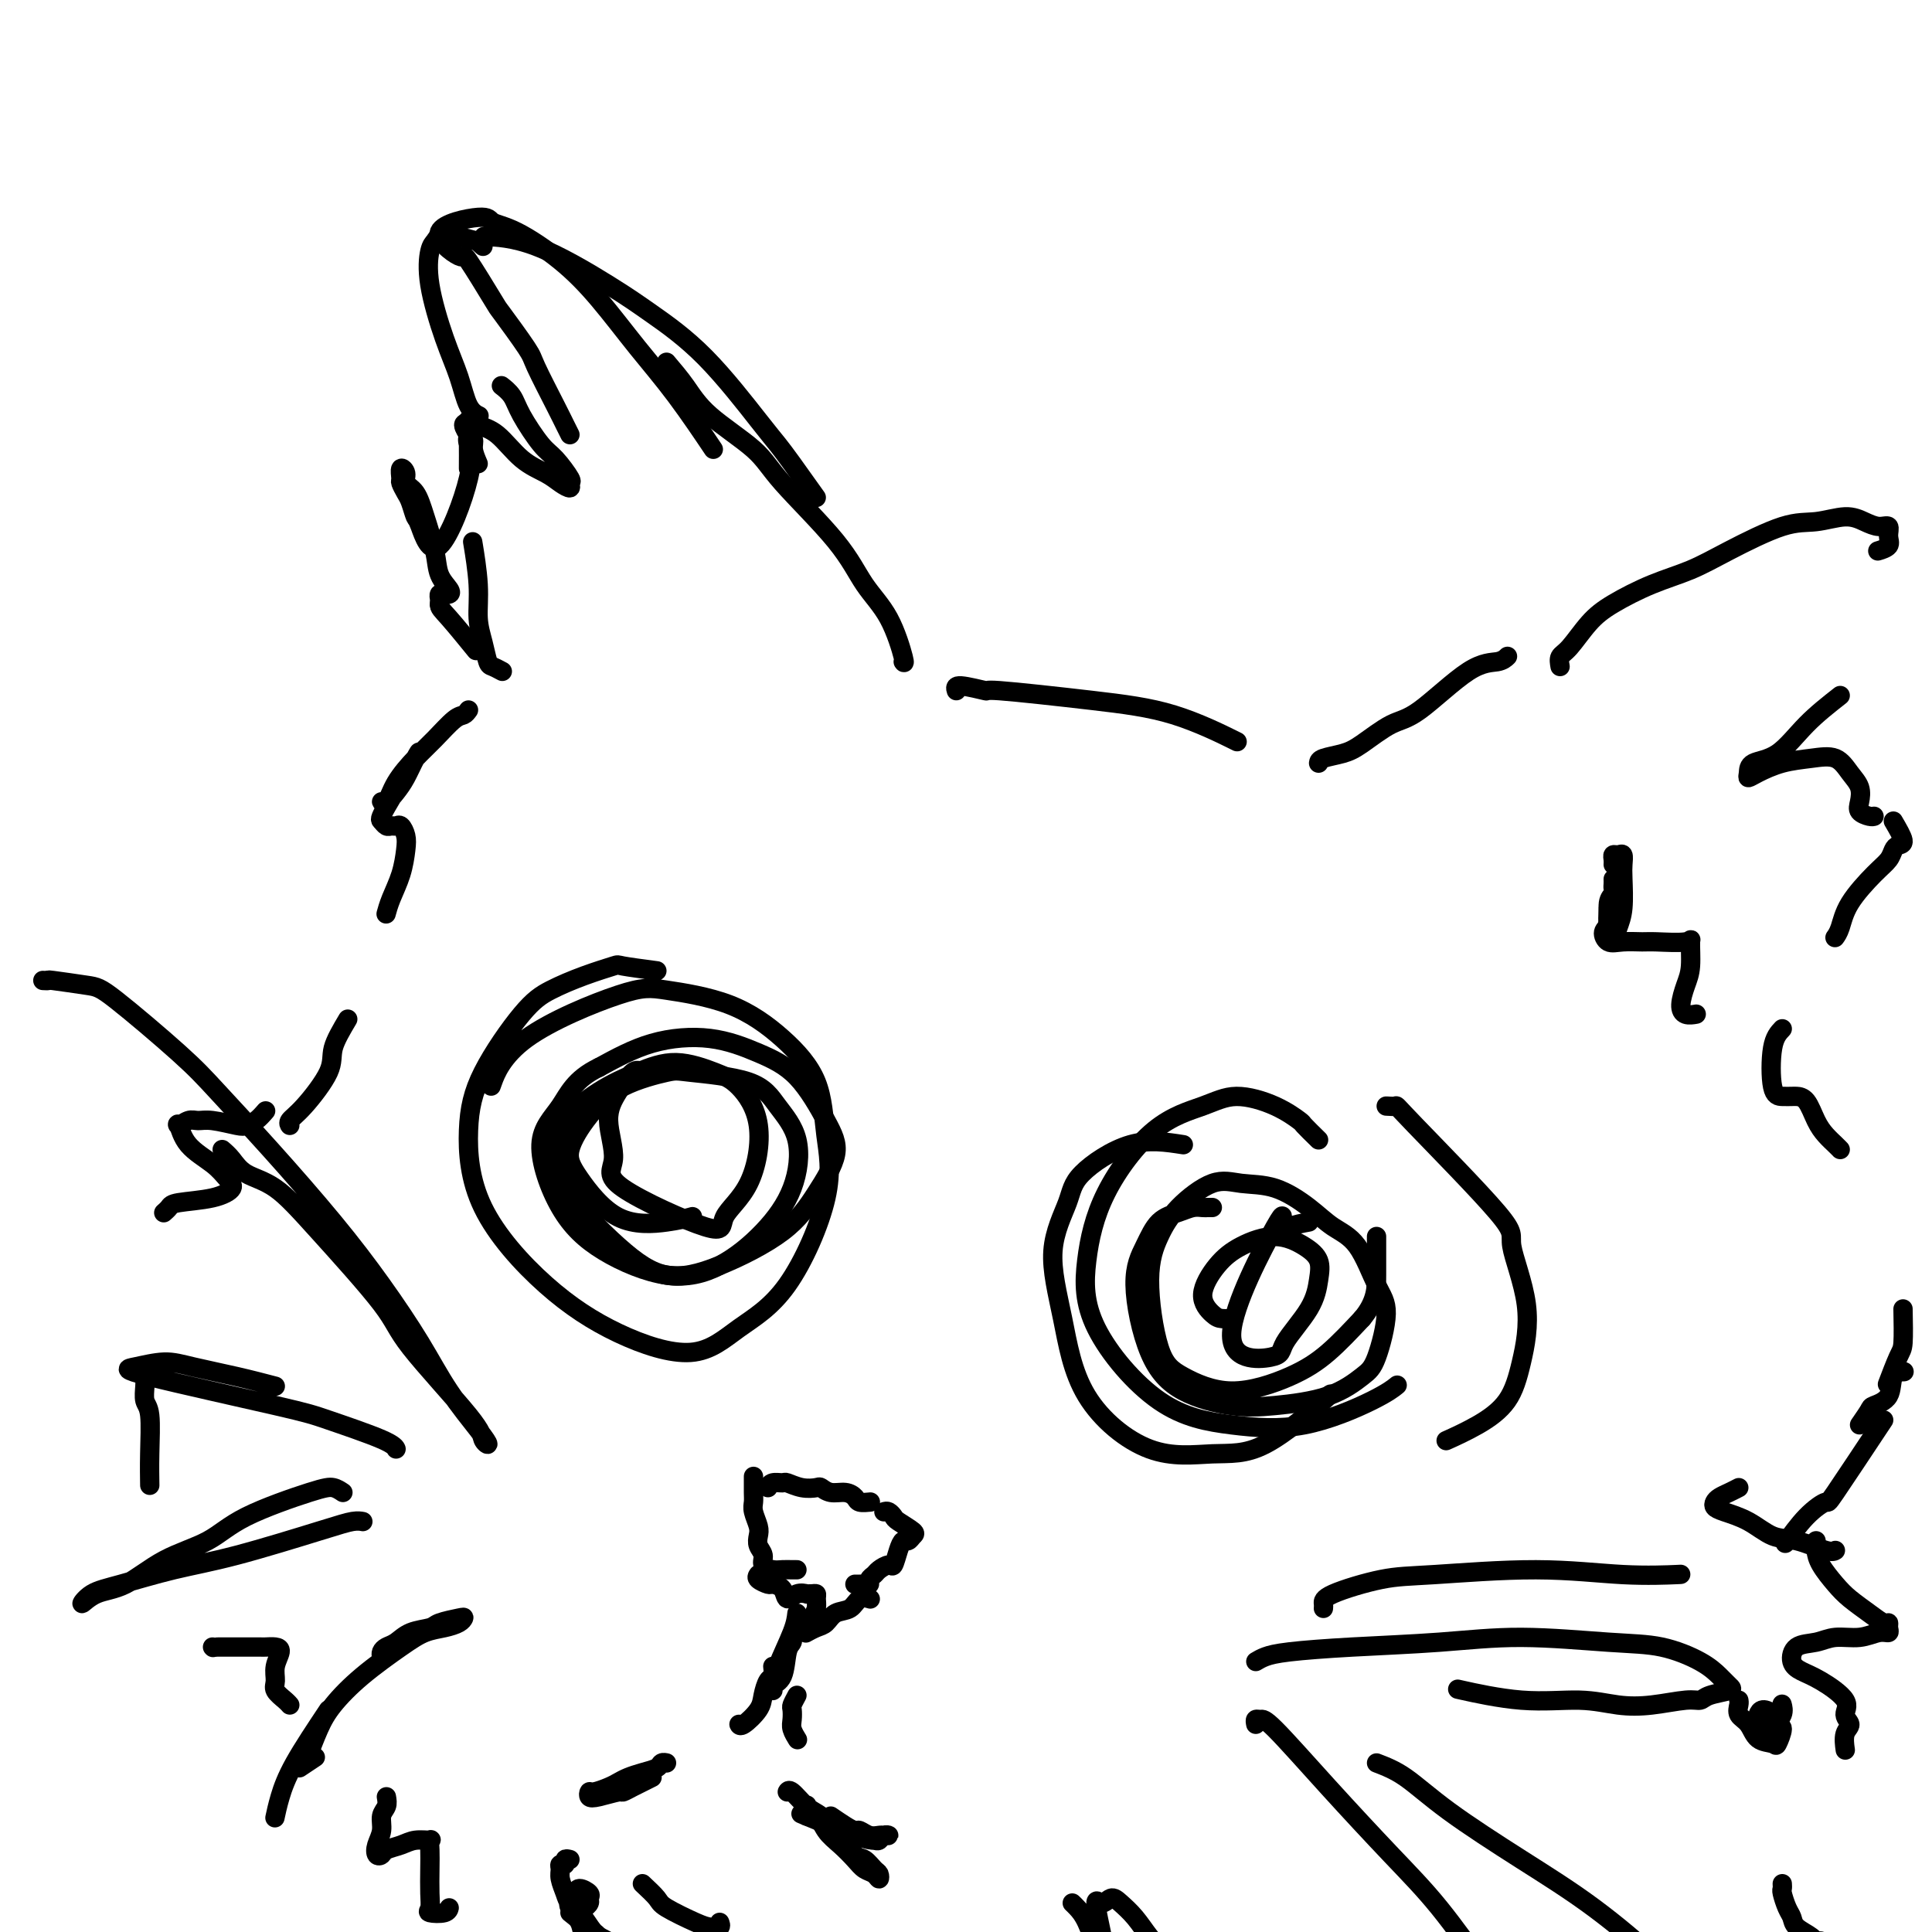 <svg viewBox='0 0 400 400' version='1.1' xmlns='http://www.w3.org/2000/svg' xmlns:xlink='http://www.w3.org/1999/xlink'><g fill='none' stroke='rgb(0,0,0)' stroke-width='4' stroke-linecap='round' stroke-linejoin='round'><path d='M97,147c-0.293,0.407 -0.585,0.814 -1,1c-0.415,0.186 -0.951,0.152 -2,1c-1.049,0.848 -2.611,2.577 -4,4c-1.389,1.423 -2.605,2.540 -4,4c-1.395,1.460 -2.970,3.261 -4,5c-1.030,1.739 -1.513,3.414 -2,4c-0.487,0.586 -0.976,0.081 -1,0c-0.024,-0.081 0.416,0.260 1,0c0.584,-0.260 1.312,-1.121 2,-2c0.688,-0.879 1.336,-1.778 2,-3c0.664,-1.222 1.344,-2.769 2,-4c0.656,-1.231 1.289,-2.148 0,0c-1.289,2.148 -4.500,7.361 -6,10c-1.500,2.639 -1.289,2.706 -1,3c0.289,0.294 0.655,0.816 1,1c0.345,0.184 0.667,0.028 1,0c0.333,-0.028 0.676,0.070 1,0c0.324,-0.070 0.630,-0.308 1,0c0.370,0.308 0.803,1.162 1,2c0.197,0.838 0.158,1.661 0,3c-0.158,1.339 -0.434,3.194 -1,5c-0.566,1.806 -1.422,3.563 -2,5c-0.578,1.437 -0.880,2.553 -1,3c-0.120,0.447 -0.060,0.223 0,0'/><path d='M104,139c-0.754,-0.401 -1.507,-0.802 -2,-1c-0.493,-0.198 -0.724,-0.195 -1,-1c-0.276,-0.805 -0.596,-2.420 -1,-4c-0.404,-1.580 -0.892,-3.124 -1,-5c-0.108,-1.876 0.163,-4.082 0,-7c-0.163,-2.918 -0.761,-6.548 -1,-8c-0.239,-1.452 -0.120,-0.726 0,0'/><path d='M97,97c0.010,-1.871 0.021,-3.743 0,-5c-0.021,-1.257 -0.072,-1.900 0,-2c0.072,-0.100 0.267,0.342 0,0c-0.267,-0.342 -0.995,-1.467 -1,-2c-0.005,-0.533 0.712,-0.472 1,0c0.288,0.472 0.147,1.355 0,2c-0.147,0.645 -0.301,1.051 0,2c0.301,0.949 1.059,2.441 0,7c-1.059,4.559 -3.933,12.186 -6,14c-2.067,1.814 -3.328,-2.187 -4,-4c-0.672,-1.813 -0.754,-1.440 -1,-2c-0.246,-0.560 -0.655,-2.053 -1,-3c-0.345,-0.947 -0.624,-1.348 -1,-2c-0.376,-0.652 -0.848,-1.555 -1,-2c-0.152,-0.445 0.018,-0.430 0,-1c-0.018,-0.570 -0.223,-1.723 0,-2c0.223,-0.277 0.876,0.322 1,1c0.124,0.678 -0.280,1.434 0,2c0.280,0.566 1.245,0.943 2,2c0.755,1.057 1.299,2.795 2,5c0.701,2.205 1.558,4.878 2,7c0.442,2.122 0.468,3.692 1,5c0.532,1.308 1.568,2.353 2,3c0.432,0.647 0.259,0.894 0,1c-0.259,0.106 -0.606,0.070 -1,0c-0.394,-0.070 -0.837,-0.173 -1,0c-0.163,0.173 -0.047,0.621 0,1c0.047,0.379 0.023,0.690 0,1'/><path d='M91,125c-0.155,0.786 0.458,1.250 2,3c1.542,1.750 4.012,4.786 5,6c0.988,1.214 0.494,0.607 0,0'/><path d='M99,96c-0.454,-1.058 -0.907,-2.116 -1,-3c-0.093,-0.884 0.176,-1.593 0,-2c-0.176,-0.407 -0.796,-0.512 -1,-1c-0.204,-0.488 0.009,-1.358 0,-2c-0.009,-0.642 -0.238,-1.056 0,-1c0.238,0.056 0.945,0.582 2,1c1.055,0.418 2.458,0.730 4,2c1.542,1.270 3.221,3.499 5,5c1.779,1.501 3.656,2.272 5,3c1.344,0.728 2.155,1.411 3,2c0.845,0.589 1.725,1.084 2,1c0.275,-0.084 -0.055,-0.745 0,-1c0.055,-0.255 0.496,-0.102 0,-1c-0.496,-0.898 -1.930,-2.847 -3,-4c-1.070,-1.153 -1.776,-1.511 -3,-3c-1.224,-1.489 -2.967,-4.111 -4,-6c-1.033,-1.889 -1.355,-3.047 -2,-4c-0.645,-0.953 -1.613,-1.701 -2,-2c-0.387,-0.299 -0.194,-0.150 0,0'/><path d='M118,90c-0.312,-0.617 -0.624,-1.235 -1,-2c-0.376,-0.765 -0.818,-1.679 -2,-4c-1.182,-2.321 -3.106,-6.050 -4,-8c-0.894,-1.950 -0.759,-2.122 -2,-4c-1.241,-1.878 -3.858,-5.461 -5,-7c-1.142,-1.539 -0.810,-1.034 -2,-3c-1.190,-1.966 -3.901,-6.405 -5,-8c-1.099,-1.595 -0.584,-0.347 -2,-1c-1.416,-0.653 -4.762,-3.206 -4,-5c0.762,-1.794 5.632,-2.830 8,-3c2.368,-0.170 2.234,0.527 3,1c0.766,0.473 2.431,0.721 5,2c2.569,1.279 6.041,3.588 9,6c2.959,2.412 5.403,4.928 8,8c2.597,3.072 5.346,6.700 8,10c2.654,3.300 5.215,6.273 8,10c2.785,3.727 5.796,8.208 7,10c1.204,1.792 0.602,0.896 0,0'/><path d='M138,75c1.370,1.611 2.740,3.222 4,5c1.260,1.778 2.411,3.724 5,6c2.589,2.276 6.615,4.884 9,7c2.385,2.116 3.130,3.741 6,7c2.870,3.259 7.865,8.152 11,12c3.135,3.848 4.409,6.653 6,9c1.591,2.347 3.499,4.237 5,7c1.501,2.763 2.597,6.398 3,8c0.403,1.602 0.115,1.172 0,1c-0.115,-0.172 -0.058,-0.086 0,0'/><path d='M169,103c-1.826,-2.569 -3.652,-5.138 -5,-7c-1.348,-1.862 -2.217,-3.018 -3,-4c-0.783,-0.982 -1.478,-1.790 -4,-5c-2.522,-3.210 -6.870,-8.822 -11,-13c-4.130,-4.178 -8.043,-6.923 -11,-9c-2.957,-2.077 -4.957,-3.484 -9,-6c-4.043,-2.516 -10.127,-6.139 -15,-8c-4.873,-1.861 -8.535,-1.960 -10,-2c-1.465,-0.040 -0.732,-0.020 0,0'/><path d='M100,51c-0.532,-0.453 -1.063,-0.907 -1,-1c0.063,-0.093 0.722,0.174 0,0c-0.722,-0.174 -2.823,-0.790 -4,-1c-1.177,-0.210 -1.428,-0.015 -2,0c-0.572,0.015 -1.465,-0.151 -2,0c-0.535,0.151 -0.712,0.618 -1,1c-0.288,0.382 -0.688,0.680 -1,2c-0.312,1.320 -0.535,3.664 0,7c0.535,3.336 1.828,7.665 3,11c1.172,3.335 2.221,5.678 3,8c0.779,2.322 1.287,4.625 2,6c0.713,1.375 1.632,1.821 2,2c0.368,0.179 0.184,0.089 0,0'/><path d='M198,143c-0.177,-0.548 -0.354,-1.097 1,-1c1.354,0.097 4.238,0.839 5,1c0.762,0.161 -0.600,-0.261 3,0c3.600,0.261 12.161,1.204 19,2c6.839,0.796 11.957,1.445 17,3c5.043,1.555 10.012,4.016 12,5c1.988,0.984 0.994,0.492 0,0'/><path d='M273,158c0.050,-0.340 0.101,-0.679 1,-1c0.899,-0.321 2.648,-0.622 4,-1c1.352,-0.378 2.309,-0.832 4,-2c1.691,-1.168 4.117,-3.049 6,-4c1.883,-0.951 3.223,-0.973 6,-3c2.777,-2.027 6.992,-6.059 10,-8c3.008,-1.941 4.810,-1.792 6,-2c1.190,-0.208 1.769,-0.774 2,-1c0.231,-0.226 0.116,-0.113 0,0'/><path d='M323,138c-0.132,-0.745 -0.264,-1.491 0,-2c0.264,-0.509 0.925,-0.782 2,-2c1.075,-1.218 2.564,-3.380 4,-5c1.436,-1.620 2.819,-2.697 5,-4c2.181,-1.303 5.158,-2.831 8,-4c2.842,-1.169 5.547,-1.978 8,-3c2.453,-1.022 4.652,-2.257 8,-4c3.348,-1.743 7.845,-3.994 11,-5c3.155,-1.006 4.969,-0.769 7,-1c2.031,-0.231 4.281,-0.932 6,-1c1.719,-0.068 2.907,0.496 4,1c1.093,0.504 2.089,0.948 3,1c0.911,0.052 1.736,-0.287 2,0c0.264,0.287 -0.032,1.201 0,2c0.032,0.799 0.393,1.484 0,2c-0.393,0.516 -1.541,0.862 -2,1c-0.459,0.138 -0.230,0.069 0,0'/><path d='M381,144c-2.423,1.903 -4.846,3.807 -7,6c-2.154,2.193 -4.037,4.677 -6,6c-1.963,1.323 -4.004,1.486 -5,2c-0.996,0.514 -0.946,1.378 -1,2c-0.054,0.622 -0.212,1.001 0,1c0.212,-0.001 0.794,-0.384 2,-1c1.206,-0.616 3.034,-1.467 5,-2c1.966,-0.533 4.068,-0.750 6,-1c1.932,-0.250 3.693,-0.533 5,0c1.307,0.533 2.161,1.884 3,3c0.839,1.116 1.665,1.998 2,3c0.335,1.002 0.181,2.125 0,3c-0.181,0.875 -0.389,1.503 0,2c0.389,0.497 1.374,0.865 2,1c0.626,0.135 0.893,0.039 1,0c0.107,-0.039 0.053,-0.019 0,0'/><path d='M392,170c0.932,1.595 1.865,3.190 2,4c0.135,0.810 -0.527,0.834 -1,1c-0.473,0.166 -0.756,0.474 -1,1c-0.244,0.526 -0.447,1.269 -1,2c-0.553,0.731 -1.455,1.450 -3,3c-1.545,1.550 -3.734,3.931 -5,6c-1.266,2.069 -1.610,3.826 -2,5c-0.390,1.174 -0.826,1.764 -1,2c-0.174,0.236 -0.087,0.118 0,0'/><path d='M133,222c-0.579,-0.328 -1.159,-0.655 -2,0c-0.841,0.655 -1.944,2.294 -3,4c-1.056,1.706 -2.067,3.480 -2,6c0.067,2.520 1.211,5.787 1,8c-0.211,2.213 -1.776,3.372 2,6c3.776,2.628 12.895,6.726 17,8c4.105,1.274 3.196,-0.277 4,-2c0.804,-1.723 3.320,-3.619 5,-7c1.680,-3.381 2.525,-8.246 2,-12c-0.525,-3.754 -2.420,-6.397 -4,-8c-1.580,-1.603 -2.847,-2.167 -5,-3c-2.153,-0.833 -5.193,-1.937 -8,-2c-2.807,-0.063 -5.380,0.913 -8,2c-2.620,1.087 -5.285,2.284 -8,4c-2.715,1.716 -5.480,3.950 -7,6c-1.520,2.050 -1.797,3.916 -2,6c-0.203,2.084 -0.334,4.384 2,8c2.334,3.616 7.134,8.547 11,12c3.866,3.453 6.799,5.429 10,6c3.201,0.571 6.669,-0.264 11,-2c4.331,-1.736 9.526,-4.372 13,-7c3.474,-2.628 5.227,-5.248 7,-8c1.773,-2.752 3.565,-5.635 4,-8c0.435,-2.365 -0.487,-4.213 -2,-7c-1.513,-2.787 -3.618,-6.512 -6,-9c-2.382,-2.488 -5.040,-3.739 -8,-5c-2.960,-1.261 -6.220,-2.532 -10,-3c-3.780,-0.468 -8.080,-0.134 -12,1c-3.920,1.134 -7.460,3.067 -11,5'/><path d='M124,221c-5.089,2.433 -6.312,5.515 -8,8c-1.688,2.485 -3.841,4.373 -4,8c-0.159,3.627 1.677,8.995 4,13c2.323,4.005 5.133,6.649 9,9c3.867,2.351 8.791,4.409 13,5c4.209,0.591 7.704,-0.287 11,-2c3.296,-1.713 6.392,-4.262 9,-7c2.608,-2.738 4.727,-5.665 6,-9c1.273,-3.335 1.700,-7.077 1,-10c-0.700,-2.923 -2.527,-5.025 -4,-7c-1.473,-1.975 -2.591,-3.823 -6,-5c-3.409,-1.177 -9.107,-1.684 -12,-2c-2.893,-0.316 -2.980,-0.441 -5,0c-2.020,0.441 -5.974,1.450 -9,3c-3.026,1.550 -5.125,3.642 -7,6c-1.875,2.358 -3.524,4.982 -4,7c-0.476,2.018 0.223,3.430 2,6c1.777,2.570 4.631,6.297 8,8c3.369,1.703 7.253,1.382 10,1c2.747,-0.382 4.356,-0.823 5,-1c0.644,-0.177 0.322,-0.088 0,0'/><path d='M136,201c-2.866,-0.381 -5.732,-0.762 -7,-1c-1.268,-0.238 -0.937,-0.332 -2,0c-1.063,0.332 -3.518,1.091 -6,2c-2.482,0.909 -4.989,1.967 -7,3c-2.011,1.033 -3.524,2.040 -6,5c-2.476,2.960 -5.913,7.872 -8,12c-2.087,4.128 -2.823,7.471 -3,12c-0.177,4.529 0.206,10.243 3,16c2.794,5.757 8.000,11.556 13,16c5.000,4.444 9.793,7.533 15,10c5.207,2.467 10.828,4.310 15,4c4.172,-0.310 6.895,-2.775 10,-5c3.105,-2.225 6.593,-4.210 10,-9c3.407,-4.790 6.733,-12.385 8,-18c1.267,-5.615 0.475,-9.248 0,-13c-0.475,-3.752 -0.634,-7.621 -2,-11c-1.366,-3.379 -3.940,-6.268 -7,-9c-3.060,-2.732 -6.607,-5.309 -11,-7c-4.393,-1.691 -9.633,-2.497 -13,-3c-3.367,-0.503 -4.861,-0.702 -10,1c-5.139,1.702 -13.922,5.304 -19,9c-5.078,3.696 -6.451,7.484 -7,9c-0.549,1.516 -0.275,0.758 0,0'/><path d='M251,250c-0.353,-0.006 -0.706,-0.012 -1,0c-0.294,0.012 -0.529,0.042 -1,0c-0.471,-0.042 -1.179,-0.155 -2,0c-0.821,0.155 -1.755,0.577 -3,1c-1.245,0.423 -2.803,0.847 -4,2c-1.197,1.153 -2.034,3.034 -3,5c-0.966,1.966 -2.060,4.016 -2,8c0.060,3.984 1.273,9.901 3,14c1.727,4.099 3.968,6.381 7,8c3.032,1.619 6.856,2.574 10,3c3.144,0.426 5.608,0.323 9,0c3.392,-0.323 7.713,-0.865 11,-2c3.287,-1.135 5.539,-2.863 7,-4c1.461,-1.137 2.131,-1.682 3,-4c0.869,-2.318 1.936,-6.408 2,-9c0.064,-2.592 -0.875,-3.686 -2,-6c-1.125,-2.314 -2.435,-5.849 -4,-8c-1.565,-2.151 -3.385,-2.920 -5,-4c-1.615,-1.080 -3.026,-2.471 -5,-4c-1.974,-1.529 -4.510,-3.195 -7,-4c-2.490,-0.805 -4.935,-0.748 -7,-1c-2.065,-0.252 -3.750,-0.812 -6,0c-2.250,0.812 -5.064,2.996 -7,5c-1.936,2.004 -2.992,3.829 -4,6c-1.008,2.171 -1.966,4.690 -2,9c-0.034,4.310 0.855,10.413 2,14c1.145,3.587 2.544,4.657 5,6c2.456,1.343 5.968,2.958 10,3c4.032,0.042 8.586,-1.489 12,-3c3.414,-1.511 5.690,-3.003 8,-5c2.310,-1.997 4.655,-4.498 7,-7'/><path d='M282,273c3.000,-3.563 3.000,-6.470 3,-9c0.000,-2.530 0.000,-4.681 0,-6c0.000,-1.319 0.000,-1.805 0,-2c0.000,-0.195 0.000,-0.097 0,0'/><path d='M271,253c-1.405,0.256 -2.810,0.511 -4,1c-1.190,0.489 -2.166,1.211 -2,0c0.166,-1.211 1.473,-4.356 -1,0c-2.473,4.356 -8.726,16.213 -9,22c-0.274,5.787 5.431,5.503 8,5c2.569,-0.503 2.002,-1.226 3,-3c0.998,-1.774 3.561,-4.600 5,-7c1.439,-2.400 1.754,-4.376 2,-6c0.246,-1.624 0.422,-2.898 0,-4c-0.422,-1.102 -1.443,-2.031 -3,-3c-1.557,-0.969 -3.651,-1.976 -6,-2c-2.349,-0.024 -4.953,0.936 -7,2c-2.047,1.064 -3.536,2.233 -5,4c-1.464,1.767 -2.903,4.134 -3,6c-0.097,1.866 1.149,3.232 2,4c0.851,0.768 1.306,0.937 2,1c0.694,0.063 1.627,0.018 2,0c0.373,-0.018 0.187,-0.009 0,0'/><path d='M245,237c-3.580,-0.556 -7.161,-1.112 -11,0c-3.839,1.112 -7.938,3.891 -10,6c-2.062,2.109 -2.087,3.547 -3,6c-0.913,2.453 -2.712,5.921 -3,10c-0.288,4.079 0.936,8.769 2,14c1.064,5.231 1.968,11.005 5,16c3.032,4.995 8.192,9.213 13,11c4.808,1.787 9.263,1.145 13,1c3.737,-0.145 6.754,0.209 11,-2c4.246,-2.209 9.720,-6.979 12,-9c2.280,-2.021 1.366,-1.292 1,-1c-0.366,0.292 -0.183,0.146 0,0'/><path d='M333,188c-0.091,1.424 -0.182,2.849 0,4c0.182,1.151 0.637,2.030 1,2c0.363,-0.030 0.634,-0.968 1,-2c0.366,-1.032 0.827,-2.157 1,-4c0.173,-1.843 0.057,-4.404 0,-6c-0.057,-1.596 -0.054,-2.229 0,-3c0.054,-0.771 0.158,-1.681 0,-2c-0.158,-0.319 -0.578,-0.047 -1,0c-0.422,0.047 -0.845,-0.132 -1,0c-0.155,0.132 -0.042,0.574 0,1c0.042,0.426 0.012,0.836 0,1c-0.012,0.164 -0.006,0.082 0,0'/><path d='M334,182c0.009,0.331 0.018,0.663 0,1c-0.018,0.337 -0.062,0.681 0,1c0.062,0.319 0.228,0.615 0,1c-0.228,0.385 -0.852,0.860 -1,2c-0.148,1.140 0.180,2.947 0,4c-0.180,1.053 -0.870,1.354 -1,2c-0.130,0.646 0.298,1.638 1,2c0.702,0.362 1.676,0.093 3,0c1.324,-0.093 2.996,-0.009 4,0c1.004,0.009 1.338,-0.056 3,0c1.662,0.056 4.651,0.235 6,0c1.349,-0.235 1.057,-0.882 1,0c-0.057,0.882 0.122,3.294 0,5c-0.122,1.706 -0.544,2.706 -1,4c-0.456,1.294 -0.947,2.883 -1,4c-0.053,1.117 0.332,1.762 1,2c0.668,0.238 1.619,0.068 2,0c0.381,-0.068 0.190,-0.034 0,0'/><path d='M72,211c-1.282,2.160 -2.564,4.320 -3,6c-0.436,1.680 -0.026,2.881 -1,5c-0.974,2.119 -3.333,5.156 -5,7c-1.667,1.844 -2.641,2.497 -3,3c-0.359,0.503 -0.103,0.858 0,1c0.103,0.142 0.051,0.071 0,0'/><path d='M55,230c-0.645,0.740 -1.289,1.481 -2,2c-0.711,0.519 -1.488,0.817 -2,1c-0.512,0.183 -0.757,0.250 -2,0c-1.243,-0.250 -3.483,-0.816 -5,-1c-1.517,-0.184 -2.312,0.015 -3,0c-0.688,-0.015 -1.268,-0.244 -2,0c-0.732,0.244 -1.616,0.961 -2,1c-0.384,0.039 -0.269,-0.600 0,0c0.269,0.600 0.690,2.441 2,4c1.310,1.559 3.507,2.838 5,4c1.493,1.162 2.282,2.209 3,3c0.718,0.791 1.366,1.326 1,2c-0.366,0.674 -1.744,1.487 -4,2c-2.256,0.513 -5.388,0.725 -7,1c-1.612,0.275 -1.703,0.612 -2,1c-0.297,0.388 -0.799,0.825 -1,1c-0.201,0.175 -0.100,0.087 0,0'/><path d='M30,283c-0.008,0.699 -0.016,1.399 0,2c0.016,0.601 0.057,1.104 0,2c-0.057,0.896 -0.211,2.185 0,3c0.211,0.815 0.789,1.157 1,3c0.211,1.843 0.057,5.189 0,8c-0.057,2.811 -0.016,5.089 0,6c0.016,0.911 0.008,0.456 0,0'/><path d='M44,341c0.000,0.000 0.100,0.100 0.1,0.1'/><path d='M45,341c2.749,0.001 5.498,0.002 7,0c1.502,-0.002 1.758,-0.006 2,0c0.242,0.006 0.472,0.022 1,0c0.528,-0.022 1.355,-0.081 2,0c0.645,0.081 1.108,0.301 1,1c-0.108,0.699 -0.785,1.876 -1,3c-0.215,1.124 0.034,2.196 0,3c-0.034,0.804 -0.349,1.340 0,2c0.349,0.660 1.362,1.445 2,2c0.638,0.555 0.903,0.880 1,1c0.097,0.120 0.028,0.034 0,0c-0.028,-0.034 -0.014,-0.017 0,0'/><path d='M165,325c-0.240,0.005 -0.480,0.009 -1,0c-0.520,-0.009 -1.320,-0.033 -2,0c-0.680,0.033 -1.240,0.122 -2,0c-0.760,-0.122 -1.719,-0.454 -2,-1c-0.281,-0.546 0.117,-1.305 0,-2c-0.117,-0.695 -0.749,-1.327 -1,-2c-0.251,-0.673 -0.120,-1.386 0,-2c0.120,-0.614 0.228,-1.128 0,-2c-0.228,-0.872 -0.793,-2.101 -1,-3c-0.207,-0.899 -0.055,-1.468 0,-2c0.055,-0.532 0.015,-1.028 0,-2c-0.015,-0.972 -0.004,-2.421 0,-3c0.004,-0.579 0.002,-0.290 0,0'/><path d='M159,308c0.208,-0.431 0.417,-0.861 1,-1c0.583,-0.139 1.542,0.014 2,0c0.458,-0.014 0.415,-0.196 1,0c0.585,0.196 1.798,0.770 3,1c1.202,0.230 2.392,0.117 3,0c0.608,-0.117 0.634,-0.238 1,0c0.366,0.238 1.072,0.834 2,1c0.928,0.166 2.077,-0.099 3,0c0.923,0.099 1.618,0.563 2,1c0.382,0.437 0.449,0.849 1,1c0.551,0.151 1.586,0.043 2,0c0.414,-0.043 0.207,-0.022 0,0'/><path d='M183,313c0.316,-0.098 0.632,-0.195 1,0c0.368,0.195 0.789,0.683 1,1c0.211,0.317 0.211,0.462 1,1c0.789,0.538 2.366,1.469 3,2c0.634,0.531 0.324,0.662 0,1c-0.324,0.338 -0.663,0.885 -1,1c-0.337,0.115 -0.671,-0.201 -1,0c-0.329,0.201 -0.651,0.918 -1,2c-0.349,1.082 -0.724,2.527 -1,3c-0.276,0.473 -0.451,-0.027 -1,0c-0.549,0.027 -1.471,0.582 -2,1c-0.529,0.418 -0.666,0.701 -1,1c-0.334,0.299 -0.864,0.616 -1,1c-0.136,0.384 0.121,0.835 0,1c-0.121,0.165 -0.620,0.044 -1,0c-0.380,-0.044 -0.641,-0.012 -1,0c-0.359,0.012 -0.817,0.003 -1,0c-0.183,-0.003 -0.092,-0.002 0,0'/><path d='M160,345c0.085,0.805 0.170,1.610 0,2c-0.170,0.390 -0.596,0.363 -1,1c-0.404,0.637 -0.788,1.936 -1,3c-0.212,1.064 -0.253,1.894 -1,3c-0.747,1.106 -2.201,2.490 -3,3c-0.799,0.510 -0.943,0.146 -1,0c-0.057,-0.146 -0.029,-0.073 0,0'/><path d='M165,351c-0.421,0.781 -0.841,1.562 -1,2c-0.159,0.438 -0.056,0.535 0,1c0.056,0.465 0.067,1.300 0,2c-0.067,0.700 -0.210,1.265 0,2c0.210,0.735 0.774,1.638 1,2c0.226,0.362 0.113,0.181 0,0'/><path d='M172,376c1.059,0.724 2.119,1.448 3,2c0.881,0.552 1.584,0.932 2,1c0.416,0.068 0.547,-0.178 1,0c0.453,0.178 1.229,0.779 2,1c0.771,0.221 1.538,0.063 2,0c0.462,-0.063 0.619,-0.031 1,0c0.381,0.031 0.987,0.061 1,0c0.013,-0.061 -0.566,-0.213 -1,0c-0.434,0.213 -0.724,0.792 -1,1c-0.276,0.208 -0.538,0.045 -1,0c-0.462,-0.045 -1.124,0.026 -4,-1c-2.876,-1.026 -7.964,-3.150 -10,-4c-2.036,-0.850 -1.018,-0.425 0,0'/><path d='M133,390c1.203,1.125 2.407,2.250 3,3c0.593,0.750 0.576,1.126 2,2c1.424,0.874 4.291,2.248 6,3c1.709,0.752 2.262,0.882 3,1c0.738,0.118 1.660,0.224 2,0c0.340,-0.224 0.097,-0.778 0,-1c-0.097,-0.222 -0.049,-0.111 0,0'/><path d='M360,308c-0.647,0.333 -1.294,0.666 -2,1c-0.706,0.334 -1.470,0.668 -2,1c-0.530,0.332 -0.824,0.660 -1,1c-0.176,0.340 -0.234,0.692 0,1c0.234,0.308 0.759,0.574 2,1c1.241,0.426 3.198,1.014 5,2c1.802,0.986 3.450,2.369 5,3c1.550,0.631 3.003,0.509 5,1c1.997,0.491 4.538,1.594 6,2c1.462,0.406 1.846,0.116 2,0c0.154,-0.116 0.077,-0.058 0,0'/><path d='M394,271c0.054,2.768 0.107,5.536 0,7c-0.107,1.464 -0.375,1.625 -1,3c-0.625,1.375 -1.607,3.964 -2,5c-0.393,1.036 -0.196,0.518 0,0'/><path d='M385,295c0.819,-1.185 1.638,-2.370 2,-3c0.362,-0.630 0.265,-0.705 1,-1c0.735,-0.295 2.300,-0.811 3,-2c0.700,-1.189 0.535,-3.051 1,-4c0.465,-0.949 1.562,-0.985 2,-1c0.438,-0.015 0.219,-0.007 0,0'/><path d='M390,294c-4.089,6.164 -8.179,12.329 -10,15c-1.821,2.671 -1.375,1.850 -2,2c-0.625,0.150 -2.322,1.271 -4,3c-1.678,1.729 -3.337,4.065 -4,5c-0.663,0.935 -0.332,0.467 0,0'/><path d='M376,319c-0.039,0.608 -0.079,1.216 0,2c0.079,0.784 0.276,1.745 1,3c0.724,1.255 1.973,2.805 3,4c1.027,1.195 1.830,2.036 3,3c1.170,0.964 2.707,2.052 4,3c1.293,0.948 2.342,1.755 3,2c0.658,0.245 0.926,-0.074 1,0c0.074,0.074 -0.045,0.541 0,1c0.045,0.459 0.253,0.911 0,1c-0.253,0.089 -0.967,-0.185 -2,0c-1.033,0.185 -2.383,0.830 -4,1c-1.617,0.170 -3.500,-0.134 -5,0c-1.500,0.134 -2.616,0.705 -4,1c-1.384,0.295 -3.035,0.312 -4,1c-0.965,0.688 -1.244,2.047 -1,3c0.244,0.953 1.013,1.502 2,2c0.987,0.498 2.194,0.947 4,2c1.806,1.053 4.211,2.710 5,4c0.789,1.290 -0.037,2.213 0,3c0.037,0.787 0.938,1.438 1,2c0.062,0.562 -0.714,1.036 -1,2c-0.286,0.964 -0.082,2.418 0,3c0.082,0.582 0.041,0.291 0,0'/><path d='M369,390c0.023,0.388 0.045,0.775 0,1c-0.045,0.225 -0.159,0.287 0,1c0.159,0.713 0.591,2.076 1,3c0.409,0.924 0.794,1.409 1,2c0.206,0.591 0.231,1.290 1,2c0.769,0.710 2.281,1.433 3,2c0.719,0.567 0.646,0.979 1,1c0.354,0.021 1.134,-0.348 1,0c-0.134,0.348 -1.182,1.414 -2,2c-0.818,0.586 -1.404,0.693 -3,1c-1.596,0.307 -4.201,0.814 -6,1c-1.799,0.186 -2.792,0.050 -5,0c-2.208,-0.050 -5.631,-0.014 -7,0c-1.369,0.014 -0.685,0.007 0,0'/><path d='M46,238c0.641,0.553 1.282,1.106 2,2c0.718,0.894 1.513,2.130 3,3c1.487,0.870 3.667,1.374 6,3c2.333,1.626 4.820,4.375 9,9c4.180,4.625 10.053,11.125 13,15c2.947,3.875 2.969,5.124 6,9c3.031,3.876 9.071,10.379 12,14c2.929,3.621 2.748,4.361 3,5c0.252,0.639 0.938,1.177 1,1c0.062,-0.177 -0.501,-1.068 -2,-3c-1.499,-1.932 -3.936,-4.906 -6,-8c-2.064,-3.094 -3.755,-6.308 -6,-10c-2.245,-3.692 -5.043,-7.863 -8,-12c-2.957,-4.137 -6.073,-8.240 -10,-13c-3.927,-4.760 -8.664,-10.178 -13,-15c-4.336,-4.822 -8.270,-9.047 -11,-12c-2.730,-2.953 -4.258,-4.634 -8,-8c-3.742,-3.366 -9.700,-8.419 -13,-11c-3.300,-2.581 -3.942,-2.692 -6,-3c-2.058,-0.308 -5.531,-0.815 -7,-1c-1.469,-0.185 -0.934,-0.050 -1,0c-0.066,0.050 -0.733,0.014 -1,0c-0.267,-0.014 -0.133,-0.007 0,0'/><path d='M71,309c-0.624,-0.419 -1.248,-0.838 -2,-1c-0.752,-0.162 -1.630,-0.068 -5,1c-3.370,1.068 -9.230,3.111 -13,5c-3.770,1.889 -5.450,3.626 -8,5c-2.550,1.374 -5.972,2.386 -9,4c-3.028,1.614 -5.663,3.829 -8,5c-2.337,1.171 -4.377,1.299 -6,2c-1.623,0.701 -2.829,1.975 -3,2c-0.171,0.025 0.694,-1.197 2,-2c1.306,-0.803 3.053,-1.186 6,-2c2.947,-0.814 7.095,-2.061 11,-3c3.905,-0.939 7.569,-1.572 13,-3c5.431,-1.428 12.631,-3.651 17,-5c4.369,-1.349 5.907,-1.825 7,-2c1.093,-0.175 1.741,-0.050 2,0c0.259,0.050 0.130,0.025 0,0'/><path d='M68,354c-2.649,3.976 -5.298,7.952 -7,11c-1.702,3.048 -2.458,5.167 -3,7c-0.542,1.833 -0.869,3.381 -1,4c-0.131,0.619 -0.065,0.310 0,0'/><path d='M62,366c1.250,-0.833 2.500,-1.667 3,-2c0.500,-0.333 0.250,-0.167 0,0'/><path d='M57,287c-2.503,-0.656 -5.005,-1.312 -8,-2c-2.995,-0.688 -6.482,-1.407 -9,-2c-2.518,-0.593 -4.067,-1.059 -6,-1c-1.933,0.059 -4.248,0.642 -6,1c-1.752,0.358 -2.939,0.492 3,2c5.939,1.508 19.003,4.390 26,6c6.997,1.610 7.927,1.947 11,3c3.073,1.053 8.289,2.822 11,4c2.711,1.178 2.917,1.765 3,2c0.083,0.235 0.041,0.117 0,0'/><path d='M79,343c-0.069,-0.325 -0.138,-0.650 0,-1c0.138,-0.350 0.482,-0.723 1,-1c0.518,-0.277 1.211,-0.456 2,-1c0.789,-0.544 1.676,-1.453 3,-2c1.324,-0.547 3.085,-0.732 4,-1c0.915,-0.268 0.983,-0.619 2,-1c1.017,-0.381 2.982,-0.794 4,-1c1.018,-0.206 1.087,-0.206 1,0c-0.087,0.206 -0.332,0.619 -1,1c-0.668,0.381 -1.761,0.730 -3,1c-1.239,0.270 -2.625,0.461 -4,1c-1.375,0.539 -2.740,1.427 -5,3c-2.260,1.573 -5.415,3.830 -8,6c-2.585,2.170 -4.600,4.252 -6,6c-1.400,1.748 -2.185,3.163 -3,5c-0.815,1.837 -1.662,4.096 -2,5c-0.338,0.904 -0.169,0.452 0,0'/><path d='M260,344c0.555,-0.334 1.110,-0.669 2,-1c0.890,-0.331 2.114,-0.660 5,-1c2.886,-0.340 7.434,-0.692 13,-1c5.566,-0.308 12.152,-0.571 18,-1c5.848,-0.429 10.960,-1.023 17,-1c6.040,0.023 13.008,0.664 18,1c4.992,0.336 8.007,0.366 11,1c2.993,0.634 5.966,1.871 8,3c2.034,1.129 3.131,2.149 4,3c0.869,0.851 1.509,1.534 2,2c0.491,0.466 0.832,0.717 0,1c-0.832,0.283 -2.839,0.599 -4,1c-1.161,0.401 -1.477,0.888 -2,1c-0.523,0.112 -1.252,-0.150 -3,0c-1.748,0.150 -4.516,0.712 -7,1c-2.484,0.288 -4.685,0.301 -7,0c-2.315,-0.301 -4.744,-0.916 -8,-1c-3.256,-0.084 -7.338,0.362 -12,0c-4.662,-0.362 -9.903,-1.532 -12,-2c-2.097,-0.468 -1.048,-0.234 0,0'/><path d='M165,334c-0.114,1.009 -0.229,2.019 -1,4c-0.771,1.981 -2.200,4.934 -3,7c-0.800,2.066 -0.972,3.244 -1,4c-0.028,0.756 0.087,1.090 0,1c-0.087,-0.090 -0.377,-0.603 0,-1c0.377,-0.397 1.422,-0.677 2,-2c0.578,-1.323 0.688,-3.689 1,-5c0.312,-1.311 0.827,-1.567 1,-2c0.173,-0.433 0.004,-1.044 0,-1c-0.004,0.044 0.156,0.744 0,1c-0.156,0.256 -0.630,0.069 -1,1c-0.370,0.931 -0.638,2.982 -1,4c-0.362,1.018 -0.818,1.005 -1,1c-0.182,-0.005 -0.091,-0.003 0,0'/><path d='M157,326c-0.211,0.306 -0.422,0.612 0,1c0.422,0.388 1.478,0.857 2,1c0.522,0.143 0.512,-0.038 1,0c0.488,0.038 1.475,0.297 2,1c0.525,0.703 0.588,1.849 1,2c0.412,0.151 1.172,-0.692 2,-1c0.828,-0.308 1.724,-0.080 2,0c0.276,0.080 -0.069,0.013 0,0c0.069,-0.013 0.552,0.027 1,0c0.448,-0.027 0.862,-0.120 1,0c0.138,0.120 -0.002,0.453 0,1c0.002,0.547 0.144,1.310 0,2c-0.144,0.690 -0.574,1.309 -1,2c-0.426,0.691 -0.848,1.454 -1,2c-0.152,0.546 -0.035,0.875 0,1c0.035,0.125 -0.013,0.046 0,0c0.013,-0.046 0.085,-0.058 0,0c-0.085,0.058 -0.328,0.185 0,0c0.328,-0.185 1.228,-0.684 2,-1c0.772,-0.316 1.416,-0.449 2,-1c0.584,-0.551 1.110,-1.521 2,-2c0.890,-0.479 2.146,-0.469 3,-1c0.854,-0.531 1.307,-1.605 2,-2c0.693,-0.395 1.627,-0.113 2,0c0.373,0.113 0.187,0.056 0,0'/><path d='M273,236c-1.252,-1.226 -2.504,-2.453 -3,-3c-0.496,-0.547 -0.235,-0.415 -1,-1c-0.765,-0.585 -2.557,-1.888 -5,-3c-2.443,-1.112 -5.537,-2.032 -8,-2c-2.463,0.032 -4.294,1.017 -7,2c-2.706,0.983 -6.285,1.964 -10,5c-3.715,3.036 -7.564,8.126 -10,13c-2.436,4.874 -3.457,9.531 -4,14c-0.543,4.469 -0.606,8.751 2,14c2.606,5.249 7.883,11.466 13,15c5.117,3.534 10.076,4.386 15,5c4.924,0.614 9.815,0.989 15,0c5.185,-0.989 10.665,-3.343 14,-5c3.335,-1.657 4.524,-2.616 5,-3c0.476,-0.384 0.238,-0.192 0,0'/><path d='M287,229c0.891,0.057 1.781,0.113 2,0c0.219,-0.113 -0.234,-0.396 4,4c4.234,4.396 13.156,13.469 17,18c3.844,4.531 2.611,4.518 3,7c0.389,2.482 2.401,7.457 3,12c0.599,4.543 -0.215,8.654 -1,12c-0.785,3.346 -1.540,5.928 -3,8c-1.460,2.072 -3.624,3.635 -6,5c-2.376,1.365 -4.965,2.533 -6,3c-1.035,0.467 -0.518,0.234 0,0'/><path d='M260,357c-0.088,-0.434 -0.176,-0.868 0,-1c0.176,-0.132 0.615,0.036 1,0c0.385,-0.036 0.714,-0.278 3,2c2.286,2.278 6.529,7.077 11,12c4.471,4.923 9.170,9.971 13,14c3.830,4.029 6.789,7.039 10,11c3.211,3.961 6.672,8.874 9,12c2.328,3.126 3.522,4.465 4,5c0.478,0.535 0.239,0.268 0,0'/><path d='M274,333c0.024,-0.282 0.049,-0.564 0,-1c-0.049,-0.436 -0.171,-1.027 2,-2c2.171,-0.973 6.636,-2.327 10,-3c3.364,-0.673 5.628,-0.664 11,-1c5.372,-0.336 13.852,-1.018 21,-1c7.148,0.018 12.963,0.736 18,1c5.037,0.264 9.296,0.076 11,0c1.704,-0.076 0.852,-0.038 0,0'/><path d='M285,365c1.875,0.718 3.751,1.436 6,3c2.249,1.564 4.872,3.974 9,7c4.128,3.026 9.761,6.667 15,10c5.239,3.333 10.085,6.357 15,10c4.915,3.643 9.900,7.904 12,10c2.100,2.096 1.314,2.027 1,2c-0.314,-0.027 -0.157,-0.014 0,0'/><path d='M167,374c0.049,-0.246 0.099,-0.492 0,0c-0.099,0.492 -0.346,1.721 0,2c0.346,0.279 1.286,-0.391 2,0c0.714,0.391 1.203,1.845 2,3c0.797,1.155 1.902,2.013 3,3c1.098,0.987 2.190,2.104 3,3c0.810,0.896 1.339,1.573 2,2c0.661,0.427 1.453,0.604 2,1c0.547,0.396 0.849,1.009 1,1c0.151,-0.009 0.152,-0.641 0,-1c-0.152,-0.359 -0.456,-0.446 -1,-1c-0.544,-0.554 -1.327,-1.575 -2,-2c-0.673,-0.425 -1.234,-0.255 -2,-1c-0.766,-0.745 -1.736,-2.406 -3,-4c-1.264,-1.594 -2.822,-3.120 -4,-4c-1.178,-0.880 -1.976,-1.112 -3,-2c-1.024,-0.888 -2.276,-2.431 -3,-3c-0.724,-0.569 -0.921,-0.162 -1,0c-0.079,0.162 -0.039,0.081 0,0'/><path d='M135,368c-0.679,0.342 -1.358,0.684 -2,1c-0.642,0.316 -1.248,0.608 -2,1c-0.752,0.392 -1.652,0.886 -2,1c-0.348,0.114 -0.145,-0.151 -1,0c-0.855,0.151 -2.769,0.717 -4,1c-1.231,0.283 -1.777,0.283 -2,0c-0.223,-0.283 -0.121,-0.849 0,-1c0.121,-0.151 0.261,0.114 1,0c0.739,-0.114 2.075,-0.608 3,-1c0.925,-0.392 1.438,-0.683 2,-1c0.562,-0.317 1.174,-0.659 2,-1c0.826,-0.341 1.868,-0.680 3,-1c1.132,-0.320 2.355,-0.622 3,-1c0.645,-0.378 0.712,-0.833 1,-1c0.288,-0.167 0.797,-0.048 1,0c0.203,0.048 0.102,0.024 0,0'/><path d='M118,385c-0.453,-0.119 -0.907,-0.237 -1,0c-0.093,0.237 0.174,0.830 0,1c-0.174,0.170 -0.791,-0.081 -1,0c-0.209,0.081 -0.011,0.495 0,1c0.011,0.505 -0.166,1.103 0,2c0.166,0.897 0.675,2.094 1,3c0.325,0.906 0.465,1.522 1,2c0.535,0.478 1.466,0.819 2,1c0.534,0.181 0.672,0.202 1,0c0.328,-0.202 0.845,-0.625 1,-1c0.155,-0.375 -0.053,-0.701 0,-1c0.053,-0.299 0.366,-0.572 0,-1c-0.366,-0.428 -1.412,-1.010 -2,-1c-0.588,0.010 -0.720,0.611 -1,1c-0.280,0.389 -0.709,0.567 -1,1c-0.291,0.433 -0.445,1.122 0,2c0.445,0.878 1.491,1.947 2,3c0.509,1.053 0.483,2.091 1,3c0.517,0.909 1.576,1.688 2,2c0.424,0.312 0.212,0.156 0,0'/><path d='M118,396c2.047,1.630 4.094,3.260 5,4c0.906,0.740 0.669,0.590 1,1c0.331,0.410 1.228,1.380 2,2c0.772,0.620 1.417,0.892 2,1c0.583,0.108 1.104,0.054 1,0c-0.104,-0.054 -0.832,-0.106 -1,0c-0.168,0.106 0.224,0.370 0,0c-0.224,-0.370 -1.065,-1.375 -2,-2c-0.935,-0.625 -1.963,-0.872 -3,-2c-1.037,-1.128 -2.082,-3.137 -3,-4c-0.918,-0.863 -1.709,-0.578 -2,-1c-0.291,-0.422 -0.083,-1.549 0,-2c0.083,-0.451 0.042,-0.225 0,0'/><path d='M80,372c0.121,0.690 0.242,1.379 0,2c-0.242,0.621 -0.846,1.172 -1,2c-0.154,0.828 0.142,1.932 0,3c-0.142,1.068 -0.723,2.101 -1,3c-0.277,0.899 -0.252,1.663 0,2c0.252,0.337 0.730,0.248 1,0c0.270,-0.248 0.331,-0.656 1,-1c0.669,-0.344 1.945,-0.623 3,-1c1.055,-0.377 1.891,-0.850 3,-1c1.109,-0.150 2.493,0.025 3,0c0.507,-0.025 0.137,-0.249 0,0c-0.137,0.249 -0.039,0.970 0,2c0.039,1.030 0.021,2.368 0,4c-0.021,1.632 -0.044,3.558 0,5c0.044,1.442 0.155,2.400 0,3c-0.155,0.600 -0.578,0.841 0,1c0.578,0.159 2.156,0.235 3,0c0.844,-0.235 0.956,-0.781 1,-1c0.044,-0.219 0.022,-0.109 0,0'/><path d='M222,394c0.252,0.234 0.504,0.469 1,1c0.496,0.531 1.235,1.359 2,3c0.765,1.641 1.556,4.095 2,5c0.444,0.905 0.542,0.263 1,1c0.458,0.737 1.277,2.854 1,1c-0.277,-1.854 -1.649,-7.680 -2,-10c-0.351,-2.320 0.318,-1.135 1,-1c0.682,0.135 1.378,-0.781 2,-1c0.622,-0.219 1.169,0.260 2,1c0.831,0.740 1.946,1.740 3,3c1.054,1.260 2.045,2.781 3,4c0.955,1.219 1.872,2.136 3,3c1.128,0.864 2.465,1.675 3,2c0.535,0.325 0.267,0.162 0,0'/><path d='M360,352c0.051,0.234 0.101,0.468 0,1c-0.101,0.532 -0.354,1.361 0,2c0.354,0.639 1.315,1.089 2,2c0.685,0.911 1.094,2.284 2,3c0.906,0.716 2.307,0.774 3,1c0.693,0.226 0.676,0.620 1,0c0.324,-0.620 0.987,-2.254 1,-3c0.013,-0.746 -0.624,-0.603 -1,-1c-0.376,-0.397 -0.491,-1.332 -1,-2c-0.509,-0.668 -1.413,-1.067 -2,-1c-0.587,0.067 -0.857,0.601 -1,1c-0.143,0.399 -0.157,0.664 0,1c0.157,0.336 0.487,0.745 1,1c0.513,0.255 1.210,0.357 2,0c0.790,-0.357 1.674,-1.173 2,-2c0.326,-0.827 0.093,-1.665 0,-2c-0.093,-0.335 -0.047,-0.168 0,0'/><path d='M369,213c-0.800,0.845 -1.599,1.690 -2,4c-0.401,2.310 -0.403,6.083 0,8c0.403,1.917 1.210,1.976 2,2c0.790,0.024 1.562,0.012 2,0c0.438,-0.012 0.541,-0.025 1,0c0.459,0.025 1.276,0.087 2,1c0.724,0.913 1.357,2.675 2,4c0.643,1.325 1.296,2.211 2,3c0.704,0.789 1.459,1.482 2,2c0.541,0.518 0.869,0.862 1,1c0.131,0.138 0.066,0.069 0,0'/></g>
</svg>